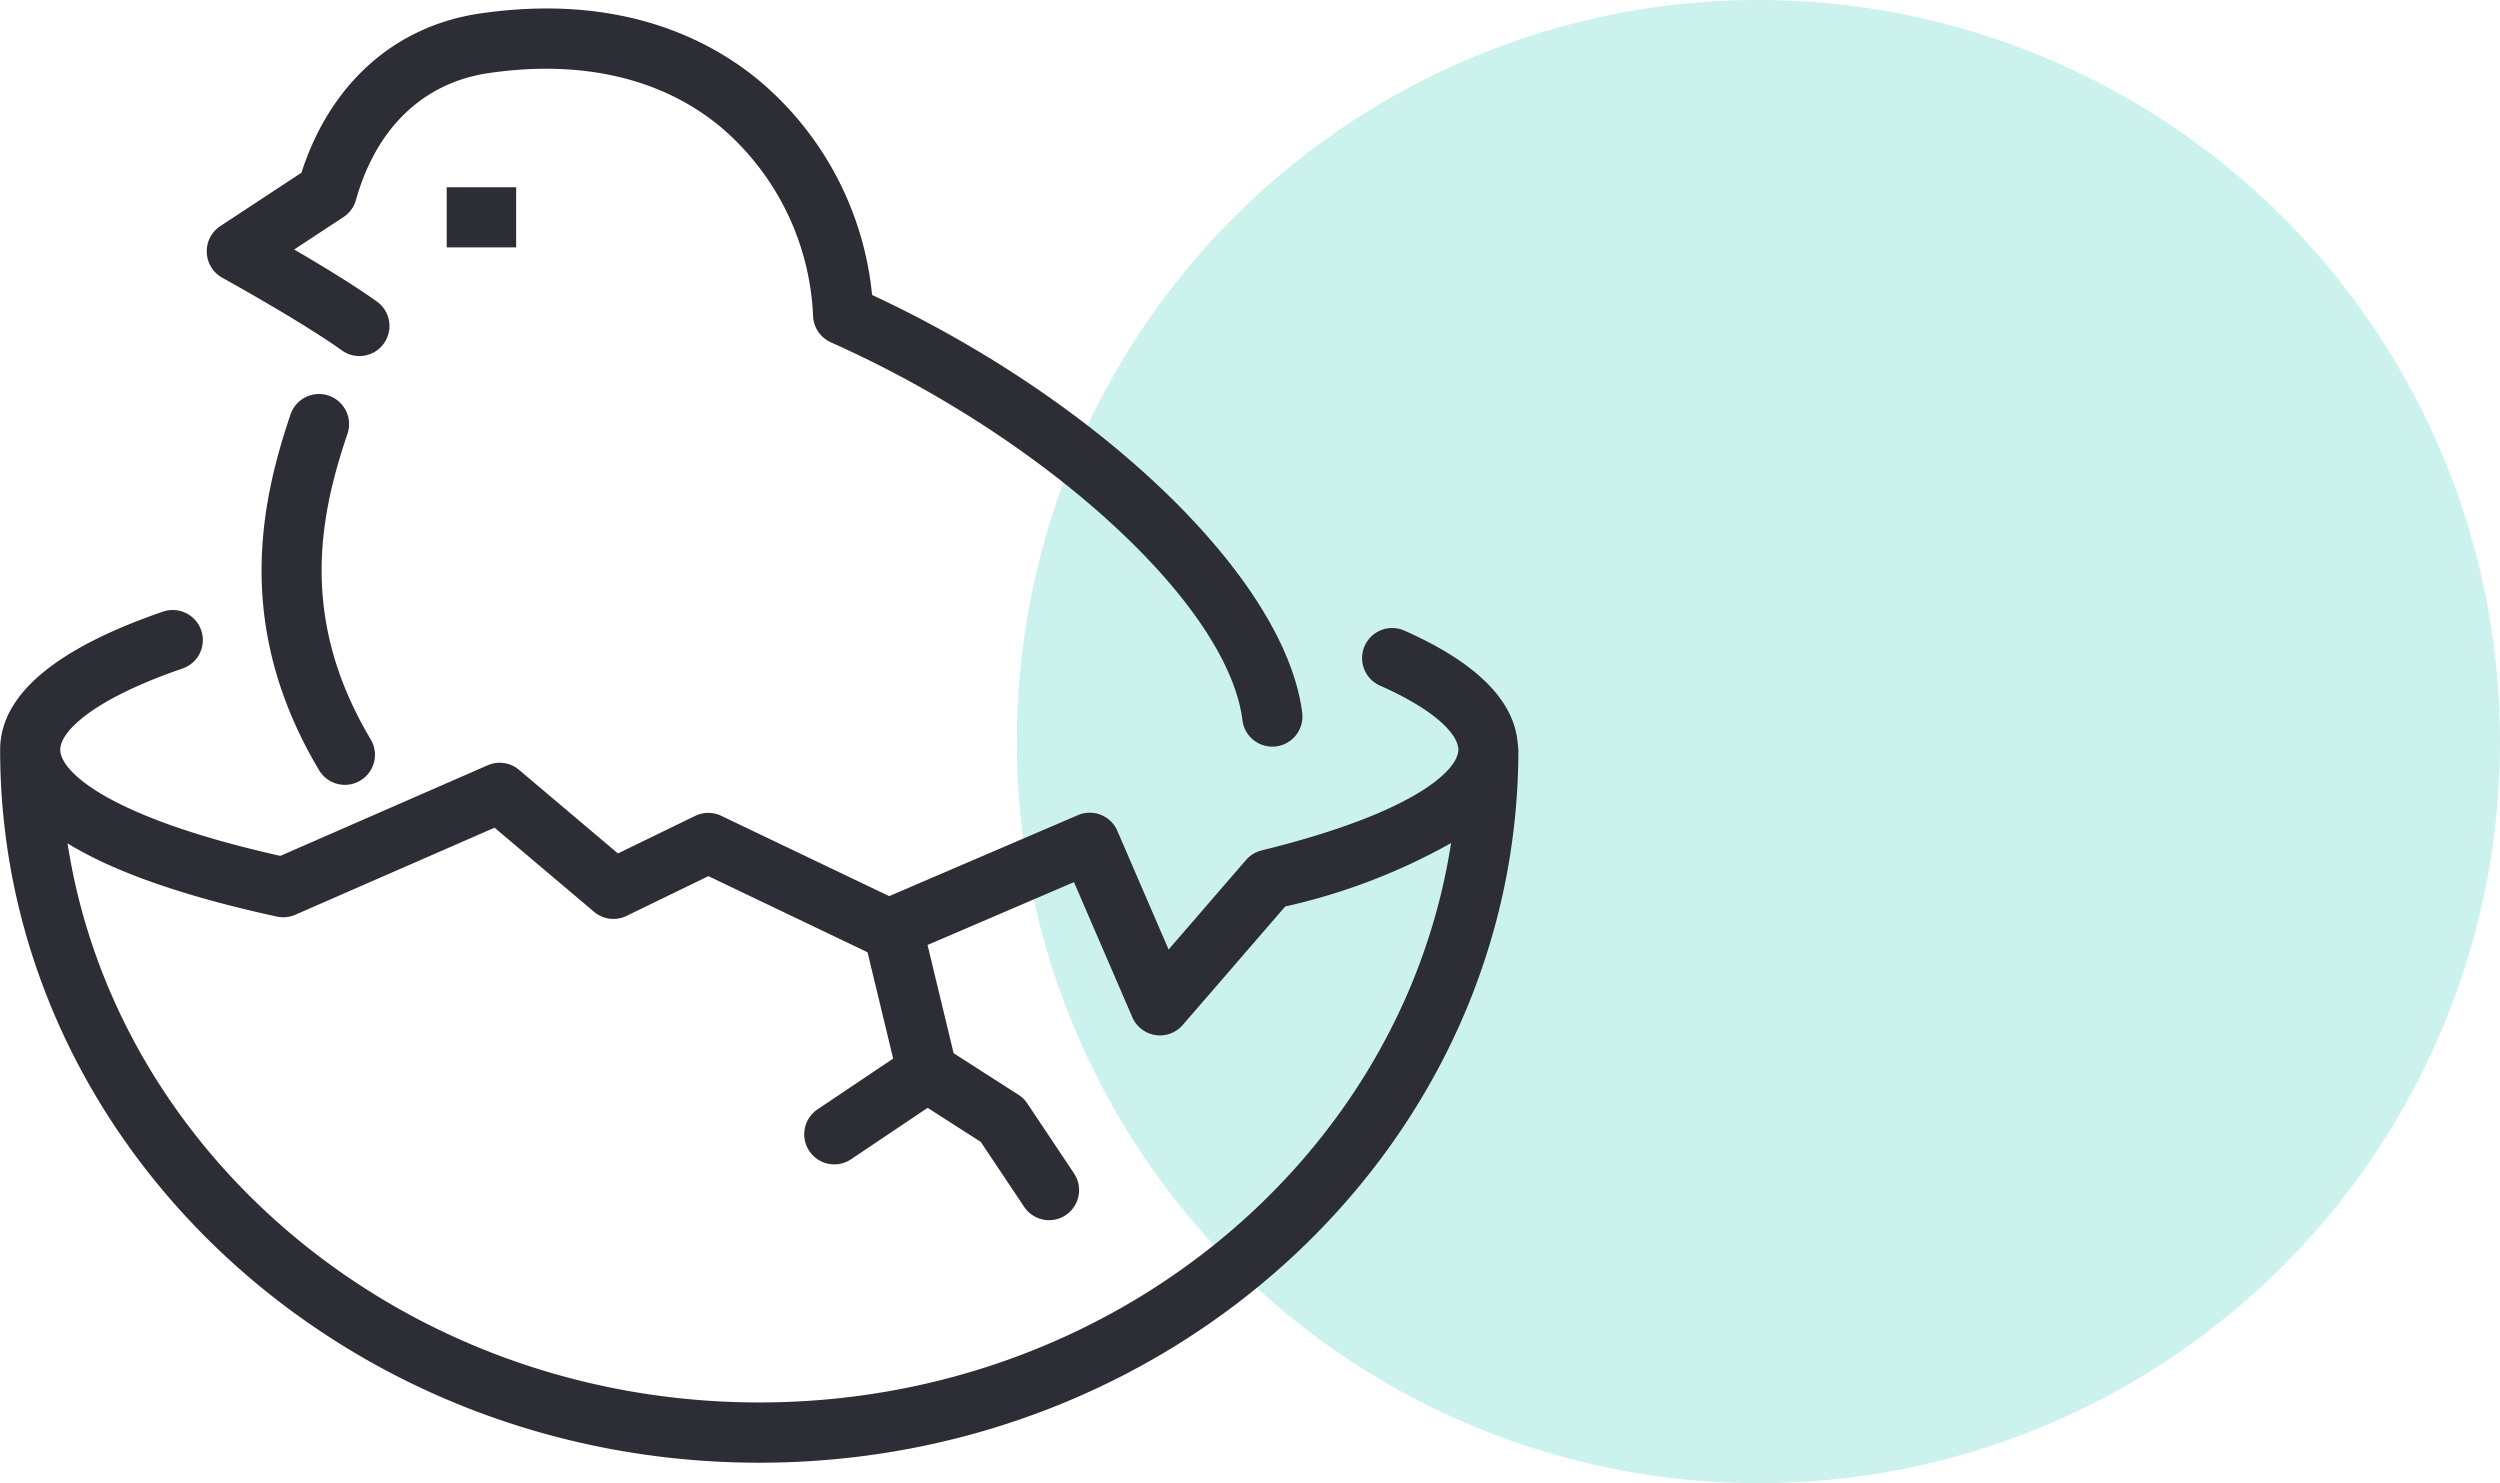 <svg xmlns="http://www.w3.org/2000/svg" width="130.085" height="77.176" viewBox="0 0 130.085 77.176">
  <g id="Groupe_17007" data-name="Groupe 17007" transform="translate(0 -1810.489)">
    <g id="Groupe_17015" data-name="Groupe 17015" transform="translate(0 1810.489)">
      <g id="Groupe_17017" data-name="Groupe 17017">
        <circle id="Ellipse_10" data-name="Ellipse 10" cx="38.588" cy="38.588" r="38.588" transform="translate(52.909)" fill="#00c1ab" opacity="0.2"/>
        <g id="Groupe_305" data-name="Groupe 305" transform="translate(0 0.446)">
          <path id="Tracé_422" data-name="Tracé 422" d="M-669.74,1503.8c0-.051-.014-.1-.016-.15a1.513,1.513,0,0,0-.019-.171c-.174-2.235-2.143-4.212-5.9-5.877a1.564,1.564,0,0,0-2.064.8,1.566,1.566,0,0,0,.8,2.065c3,1.328,4.07,2.591,4.075,3.332v.015c-.014,1.015-2.182,3.245-10.242,5.228a1.582,1.582,0,0,0-.809.5l-4.026,4.656-2.667-6.175a1.563,1.563,0,0,0-2.054-.817l-9.818,4.213-8.739-4.179a1.566,1.566,0,0,0-1.358.005l-4.017,1.953-5.144-4.348a1.558,1.558,0,0,0-1.636-.239l-10.788,4.714c-9.022-2.023-11.451-4.414-11.451-5.523,0-.941,1.668-2.614,6.364-4.227a1.563,1.563,0,0,0,.971-1.988,1.569,1.569,0,0,0-1.988-.972c-5.613,1.928-8.463,4.342-8.475,7.17l0,.021c0,20.454,17.722,37.095,39.5,37.095s39.489-16.628,39.5-37.073Zm-39.5,33.965c-18.284,0-33.455-12.665-35.994-29.092q3.609,2.223,10.9,3.812a1.575,1.575,0,0,0,.958-.1l10.361-4.527,5.178,4.377a1.562,1.562,0,0,0,1.694.212l4.255-2.068,8.281,3.96,1.334,5.533-3.935,2.642a1.564,1.564,0,0,0-.428,2.17,1.562,1.562,0,0,0,1.3.693,1.553,1.553,0,0,0,.87-.265l3.987-2.677,2.765,1.773,2.253,3.373a1.564,1.564,0,0,0,1.3.7,1.552,1.552,0,0,0,.867-.264,1.564,1.564,0,0,0,.433-2.169l-2.434-3.644a1.561,1.561,0,0,0-.457-.448l-3.375-2.164-1.357-5.631,7.619-3.27,3.037,7.032a1.562,1.562,0,0,0,1.2.925,1.515,1.515,0,0,0,.238.019,1.564,1.564,0,0,0,1.183-.541l5.334-6.168a31.694,31.694,0,0,0,8.63-3.3C-675.781,1525.093-690.955,1537.765-709.244,1537.765Z" transform="translate(748.748 -1465.236)" fill="#2d2d35"/>
          <path id="Tracé_423" data-name="Tracé 423" d="M-737.631,1480.526c.042.023,4.149,2.292,6.231,3.785a1.561,1.561,0,0,0,2.183-.36,1.564,1.564,0,0,0-.36-2.182c-1.191-.854-2.922-1.9-4.306-2.709l2.567-1.688a1.554,1.554,0,0,0,.646-.884c1.057-3.763,3.512-6.109,6.908-6.607,4.864-.713,9.058.273,12.125,2.848a13.68,13.68,0,0,1,4.754,9.778,1.566,1.566,0,0,0,.926,1.383c11.256,5.026,20.664,13.665,21.417,19.668a1.565,1.565,0,0,0,1.551,1.37,1.589,1.589,0,0,0,.2-.012,1.566,1.566,0,0,0,1.358-1.747c-.87-6.933-10.421-16.173-22.381-21.743a16.7,16.7,0,0,0-5.81-11.1c-2.629-2.206-7.293-4.611-14.588-3.547-4.445.65-7.805,3.657-9.294,8.286l-4.226,2.78a1.562,1.562,0,0,0-.7,1.367A1.562,1.562,0,0,0-737.631,1480.526Z" transform="translate(749.19 -1466.524)" fill="#2d2d35"/>
          <rect id="Rectangle_102" data-name="Rectangle 102" width="3.614" height="3.129" transform="translate(23.244 9.298)" fill="#2d2d35"/>
          <path id="Tracé_424" data-name="Tracé 424" d="M-732.205,1485.838a1.564,1.564,0,0,0-1.985.977c-1.613,4.754-2.9,11.154,1.485,18.513a1.564,1.564,0,0,0,1.345.763,1.555,1.555,0,0,0,.8-.221,1.565,1.565,0,0,0,.542-2.145c-3.712-6.222-2.694-11.53-1.21-15.9A1.565,1.565,0,0,0-732.205,1485.838Z" transform="translate(749.308 -1465.698)" fill="#2d2d35"/>
        </g>
      </g>
    </g>
  </g>
</svg>
